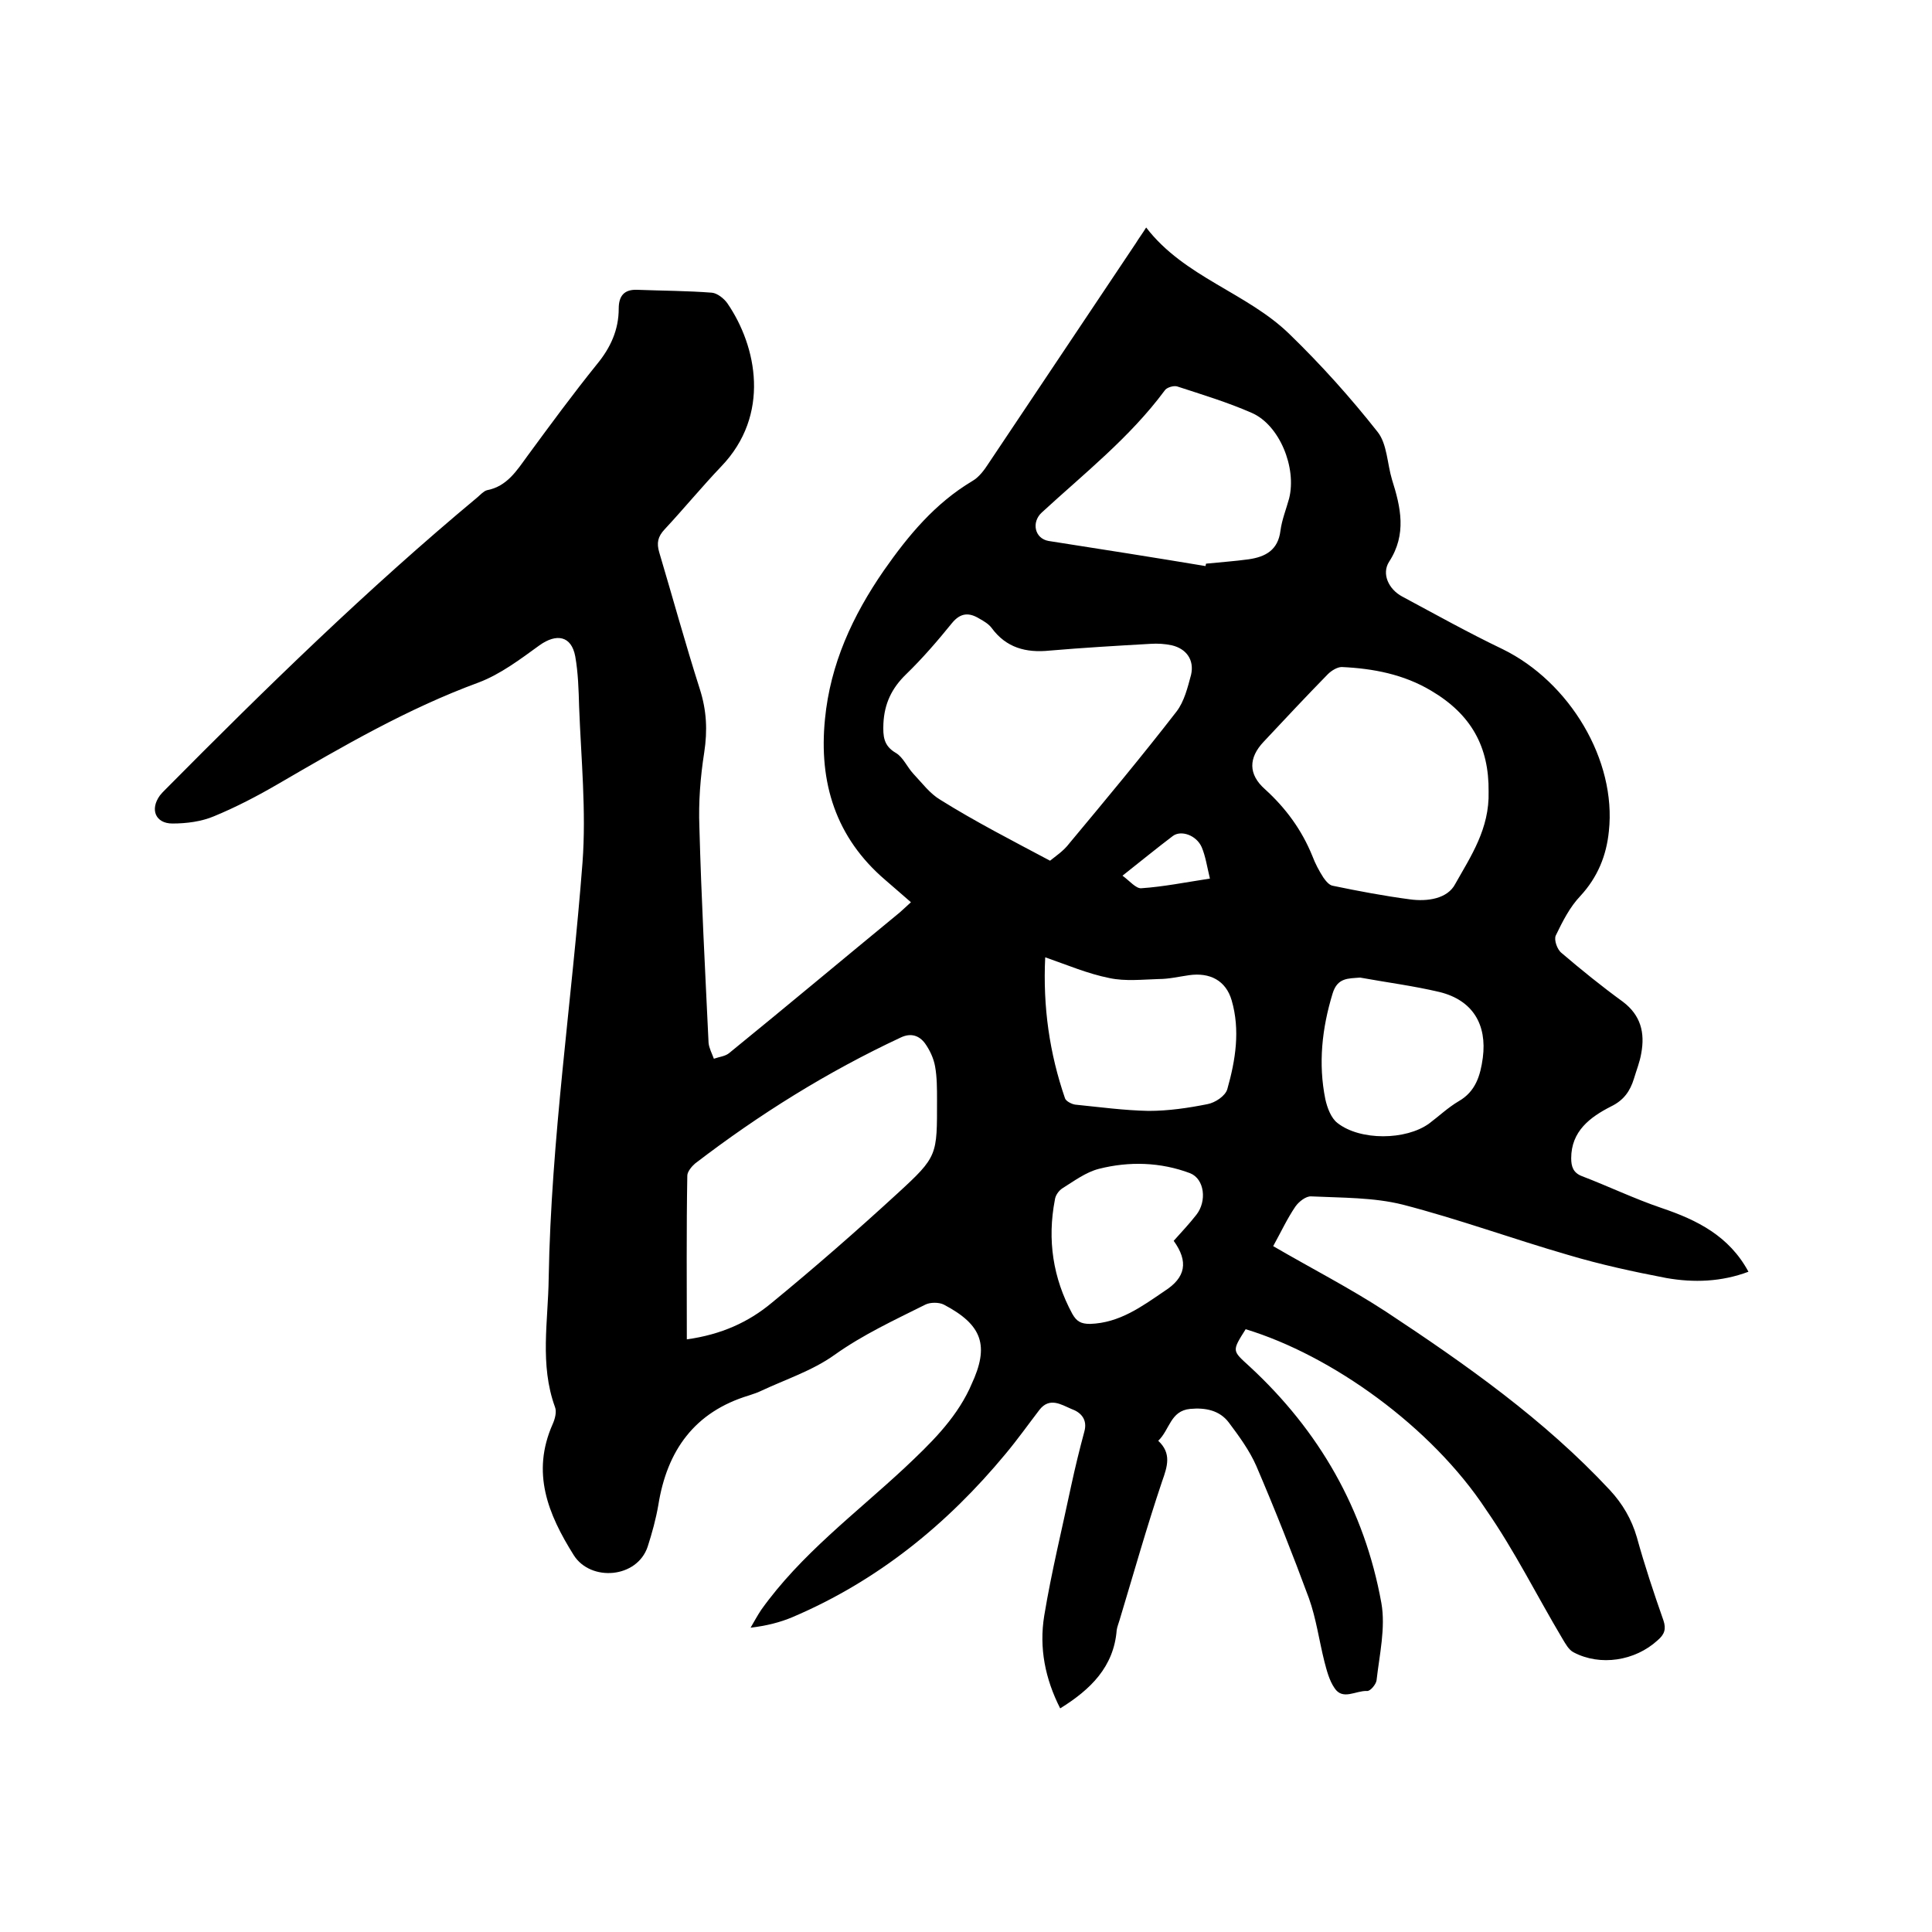 <svg enable-background="new 0 0 400 400" viewBox="0 0 400 400" xmlns="http://www.w3.org/2000/svg"><path d="m257.9 275.2c-2.9 4.6-2.8 4.4.8 7.7 14.4 13.3 23.8 29.6 27.3 49 .9 5.1-.4 10.7-1 16-.1.8-1.3 2.3-2 2.2-2.3-.1-5 2-6.7-.6-1.1-1.6-1.6-3.6-2.1-5.5-1.1-4.4-1.7-8.9-3.2-13.1-3.4-9.2-7-18.3-10.9-27.4-1.4-3.2-3.6-6.2-5.7-9-1.9-2.5-4.8-3.1-8-2.8-4.1.4-4.2 4.3-6.6 6.6 2.8 2.6 1.9 5.3.8 8.4-3.2 9.5-5.9 19.1-8.8 28.7-.2.7-.5 1.4-.6 2.1-.6 7.6-5.4 12.3-11.7 16.2-3.1-6.1-4.4-12.5-3.3-19.2 1.5-9.1 3.7-18 5.6-27 .8-3.7 1.7-7.4 2.7-11.1.7-2.5-.7-4-2.7-4.7-2.1-.9-4.5-2.5-6.6.2-2.3 3-4.5 6.1-7 9.1-12.1 14.6-26.5 26.3-44.1 33.8-2.6 1.1-5.4 1.8-8.7 2.2.7-1.2 1.4-2.5 2.2-3.7 8.2-11.5 19.5-19.9 29.7-29.4 5.2-4.9 10.3-9.8 13.4-16.3.1-.3.3-.6.4-.9 3.8-8.1 2.3-12.4-5.7-16.6-1-.5-2.8-.5-3.8 0-6.4 3.2-12.9 6.2-18.8 10.4-4.6 3.3-10.2 5.1-15.3 7.5-.8.4-1.6.6-2.4.9-11.3 3.4-17 11.4-18.8 22.7-.5 2.9-1.3 5.8-2.2 8.6-2.2 6.6-11.8 7.3-15.3 1.8-5.4-8.6-8.8-17.1-4.4-27.1.5-1.1.9-2.6.5-3.6-3.2-8.8-1.4-17.8-1.3-26.7.5-28.8 4.8-57.3 7-86 .8-10.7-.3-21.6-.7-32.3-.1-3.5-.2-7-.8-10.4-.8-4.3-3.9-4.8-7.4-2.3-4 2.9-8.1 6-12.6 7.7-14.7 5.4-28.1 13.2-41.5 21-4.3 2.5-8.7 4.8-13.3 6.7-2.6 1.1-5.7 1.5-8.6 1.5-3.5 0-4.7-2.9-2.6-5.8.3-.4.7-.8 1.1-1.2 20.8-21 41.9-41.6 64.6-60.5.6-.5 1.3-1.3 2-1.5 4.2-.8 6.2-4.1 8.4-7.1 4.7-6.4 9.4-12.8 14.4-19 2.8-3.4 4.5-7.1 4.5-11.5 0-2.6 1.1-4 3.8-3.9 5.2.2 10.4.2 15.5.6 1.1.1 2.5 1.2 3.2 2.2 6.1 8.9 9 23.1-1.3 33.8-4 4.2-7.7 8.7-11.7 13-1.4 1.5-1.7 2.8-1.1 4.8 2.8 9.4 5.4 18.9 8.4 28.3 1.4 4.4 1.6 8.5.9 13.1-.8 5.1-1.2 10.3-1 15.4.4 14.9 1.2 29.8 1.9 44.7.1 1.1.7 2.2 1.1 3.3 1.1-.4 2.4-.5 3.2-1.2 11.8-9.6 23.5-19.4 35.3-29.1.7-.6 1.4-1.3 2.3-2.1-1.8-1.6-3.6-3.1-5.3-4.6-10.3-8.8-13.8-20.2-12.5-33.3 1.1-11.4 5.7-21.4 12.2-30.8 5.1-7.3 10.6-13.9 18.3-18.5 1.4-.8 2.5-2.3 3.4-3.7 10.2-15.2 20.3-30.4 30.5-45.6.6-1 1.3-1.9 2.1-3.2 7.9 10.3 20.9 13.5 29.7 22.1 6.5 6.3 12.6 13.1 18.2 20.2 2 2.5 2 6.6 3 9.9 1.8 5.7 3.1 11.3-.6 17-1.6 2.5-.1 5.7 2.7 7.2 6.9 3.7 13.7 7.5 20.8 10.9 13.9 6.8 23.6 23 22 37.7-.5 5-2.3 9.5-5.9 13.4-2.2 2.3-3.7 5.3-5.1 8.2-.4.9.3 2.9 1.2 3.6 4.1 3.5 8.3 6.9 12.7 10.1 3.7 2.8 4.6 6.4 3.8 10.7-.3 1.8-1 3.5-1.5 5.2-.8 2.6-2.1 4.5-4.8 5.8-4.3 2.2-8.2 5.1-8.2 10.7 0 1.7.4 3 2.2 3.7 5.5 2.1 10.9 4.7 16.5 6.6 7.4 2.5 14 5.8 18 13.2-5.6 2.1-11.3 2.3-17 1.3-6.8-1.3-13.7-2.8-20.4-4.8-11.4-3.3-22.6-7.4-34.2-10.4-6-1.5-12.5-1.4-18.9-1.7-1.1-.1-2.6 1.1-3.3 2.1-1.7 2.5-3 5.3-4.6 8.2 7.9 4.6 15.9 8.7 23.4 13.6 16.5 10.9 32.7 22.3 46.3 36.9 2.6 2.8 4.5 6 5.6 9.8 1.6 5.8 3.5 11.5 5.5 17.2.6 1.8.2 2.9-1.2 4.1-4.7 4.3-11.9 5.4-17.4 2.5-1-.5-1.7-1.8-2.3-2.8-5.3-8.9-9.9-18.2-15.8-26.7-11.3-17.2-32-32-49.8-37.4zm-40.5-97c1.1-.9 2.8-2 4-3.6 7.5-9 15-18 22.2-27.3 1.6-2.1 2.3-5 3-7.6.7-3.1-1-5.4-4-6.1-1.4-.3-2.9-.4-4.4-.3-7 .4-13.9.8-20.9 1.4-4.9.5-9-.6-12-4.7-.6-.8-1.6-1.4-2.5-1.9-2.1-1.3-3.9-1.3-5.7.9-3 3.7-6.1 7.3-9.5 10.6-3 2.9-4.5 6.1-4.7 10.2-.1 2.6 0 4.6 2.6 6.1 1.5.9 2.3 2.9 3.6 4.3 1.8 1.9 3.4 4.1 5.6 5.4 7.2 4.5 14.8 8.4 22.7 12.6zm-75.2 99.1c7.2-1 12.8-3.6 17.5-7.5 8.9-7.3 17.6-14.9 26.1-22.7 8.4-7.7 8.2-7.9 8.2-19.4 0-2.3 0-4.7-.4-6.9-.3-1.7-1.1-3.4-2.1-4.8-1.2-1.6-2.9-2.2-5-1.2-15.2 7.1-29.3 15.9-42.6 26.1-.7.6-1.6 1.7-1.6 2.5-.2 11.2-.1 22.4-.1 33.9zm166-113.4c.1-9.3-3.6-16-11.9-20.9-5.7-3.4-12-4.6-18.5-4.9-.9 0-2.1.7-2.9 1.5-4.5 4.6-8.9 9.3-13.3 14-3.1 3.3-3.2 6.7.3 9.8 4.3 3.9 7.6 8.4 9.8 13.8.6 1.6 1.4 3.1 2.3 4.5.5.7 1.2 1.6 2 1.7 5.3 1.1 10.6 2.1 15.9 2.8 3.6.5 7.8-.1 9.4-3.2 3.2-5.7 7.1-11.4 6.9-19.1zm-58.6-46.7c0-.2.1-.4.1-.5 2.9-.3 5.9-.5 8.8-.9 3.5-.5 6.1-1.9 6.6-5.9.3-2.3 1.2-4.5 1.8-6.7 1.6-6.4-2-15.2-7.7-17.7-5-2.2-10.3-3.8-15.5-5.5-.7-.2-2.2.2-2.6.9-7.2 9.7-16.6 17.1-25.4 25.2-2.2 2-1.5 5.4 1.4 5.9 10.9 1.7 21.7 3.4 32.5 5.2zm-33.2 81c-.5 10.3.9 19.9 4.1 29.2.2.6 1.4 1.2 2.1 1.3 5 .5 10.1 1.2 15.2 1.3 4.1 0 8.2-.6 12.2-1.4 1.6-.3 3.7-1.7 4.1-3.1 1.7-6 2.7-12.2.9-18.4-1.2-4.1-4.5-5.8-8.8-5.2-2.1.3-4.2.8-6.3.8-3.4.1-6.9.5-10.2-.2-4.5-.9-8.7-2.7-13.3-4.3zm65.2 4.2c-2.5.2-4.7 0-5.7 3.3-2.2 7.2-3 14.5-1.5 21.9.4 1.8 1.2 3.9 2.5 4.9 4.7 3.7 14.2 3.6 19 .1 2-1.5 3.9-3.3 6.1-4.6 3.5-2 4.5-5.3 5-9 .9-6.9-2.1-11.9-8.9-13.6-5.5-1.3-11-2-16.5-3zm-38.6 54.5c1.7-1.9 3.3-3.6 4.7-5.4 2.2-2.8 1.7-7.4-1.3-8.6-6.1-2.3-12.6-2.5-18.9-.9-2.7.7-5.1 2.5-7.5 4-.8.5-1.5 1.5-1.6 2.4-1.6 8.3-.4 16.2 3.6 23.6.9 1.6 1.8 2.1 3.7 2.1 6.1-.2 10.7-3.6 15.4-6.8 4.4-2.8 5-6.1 1.9-10.4zm7.5-75c-.6-2.5-.9-4.6-1.7-6.5-1.1-2.5-4.3-3.6-6-2.3-3.3 2.5-6.6 5.2-10.4 8.2 1.5 1.1 2.8 2.7 3.9 2.6 4.5-.3 9-1.2 14.2-2z"/></svg>